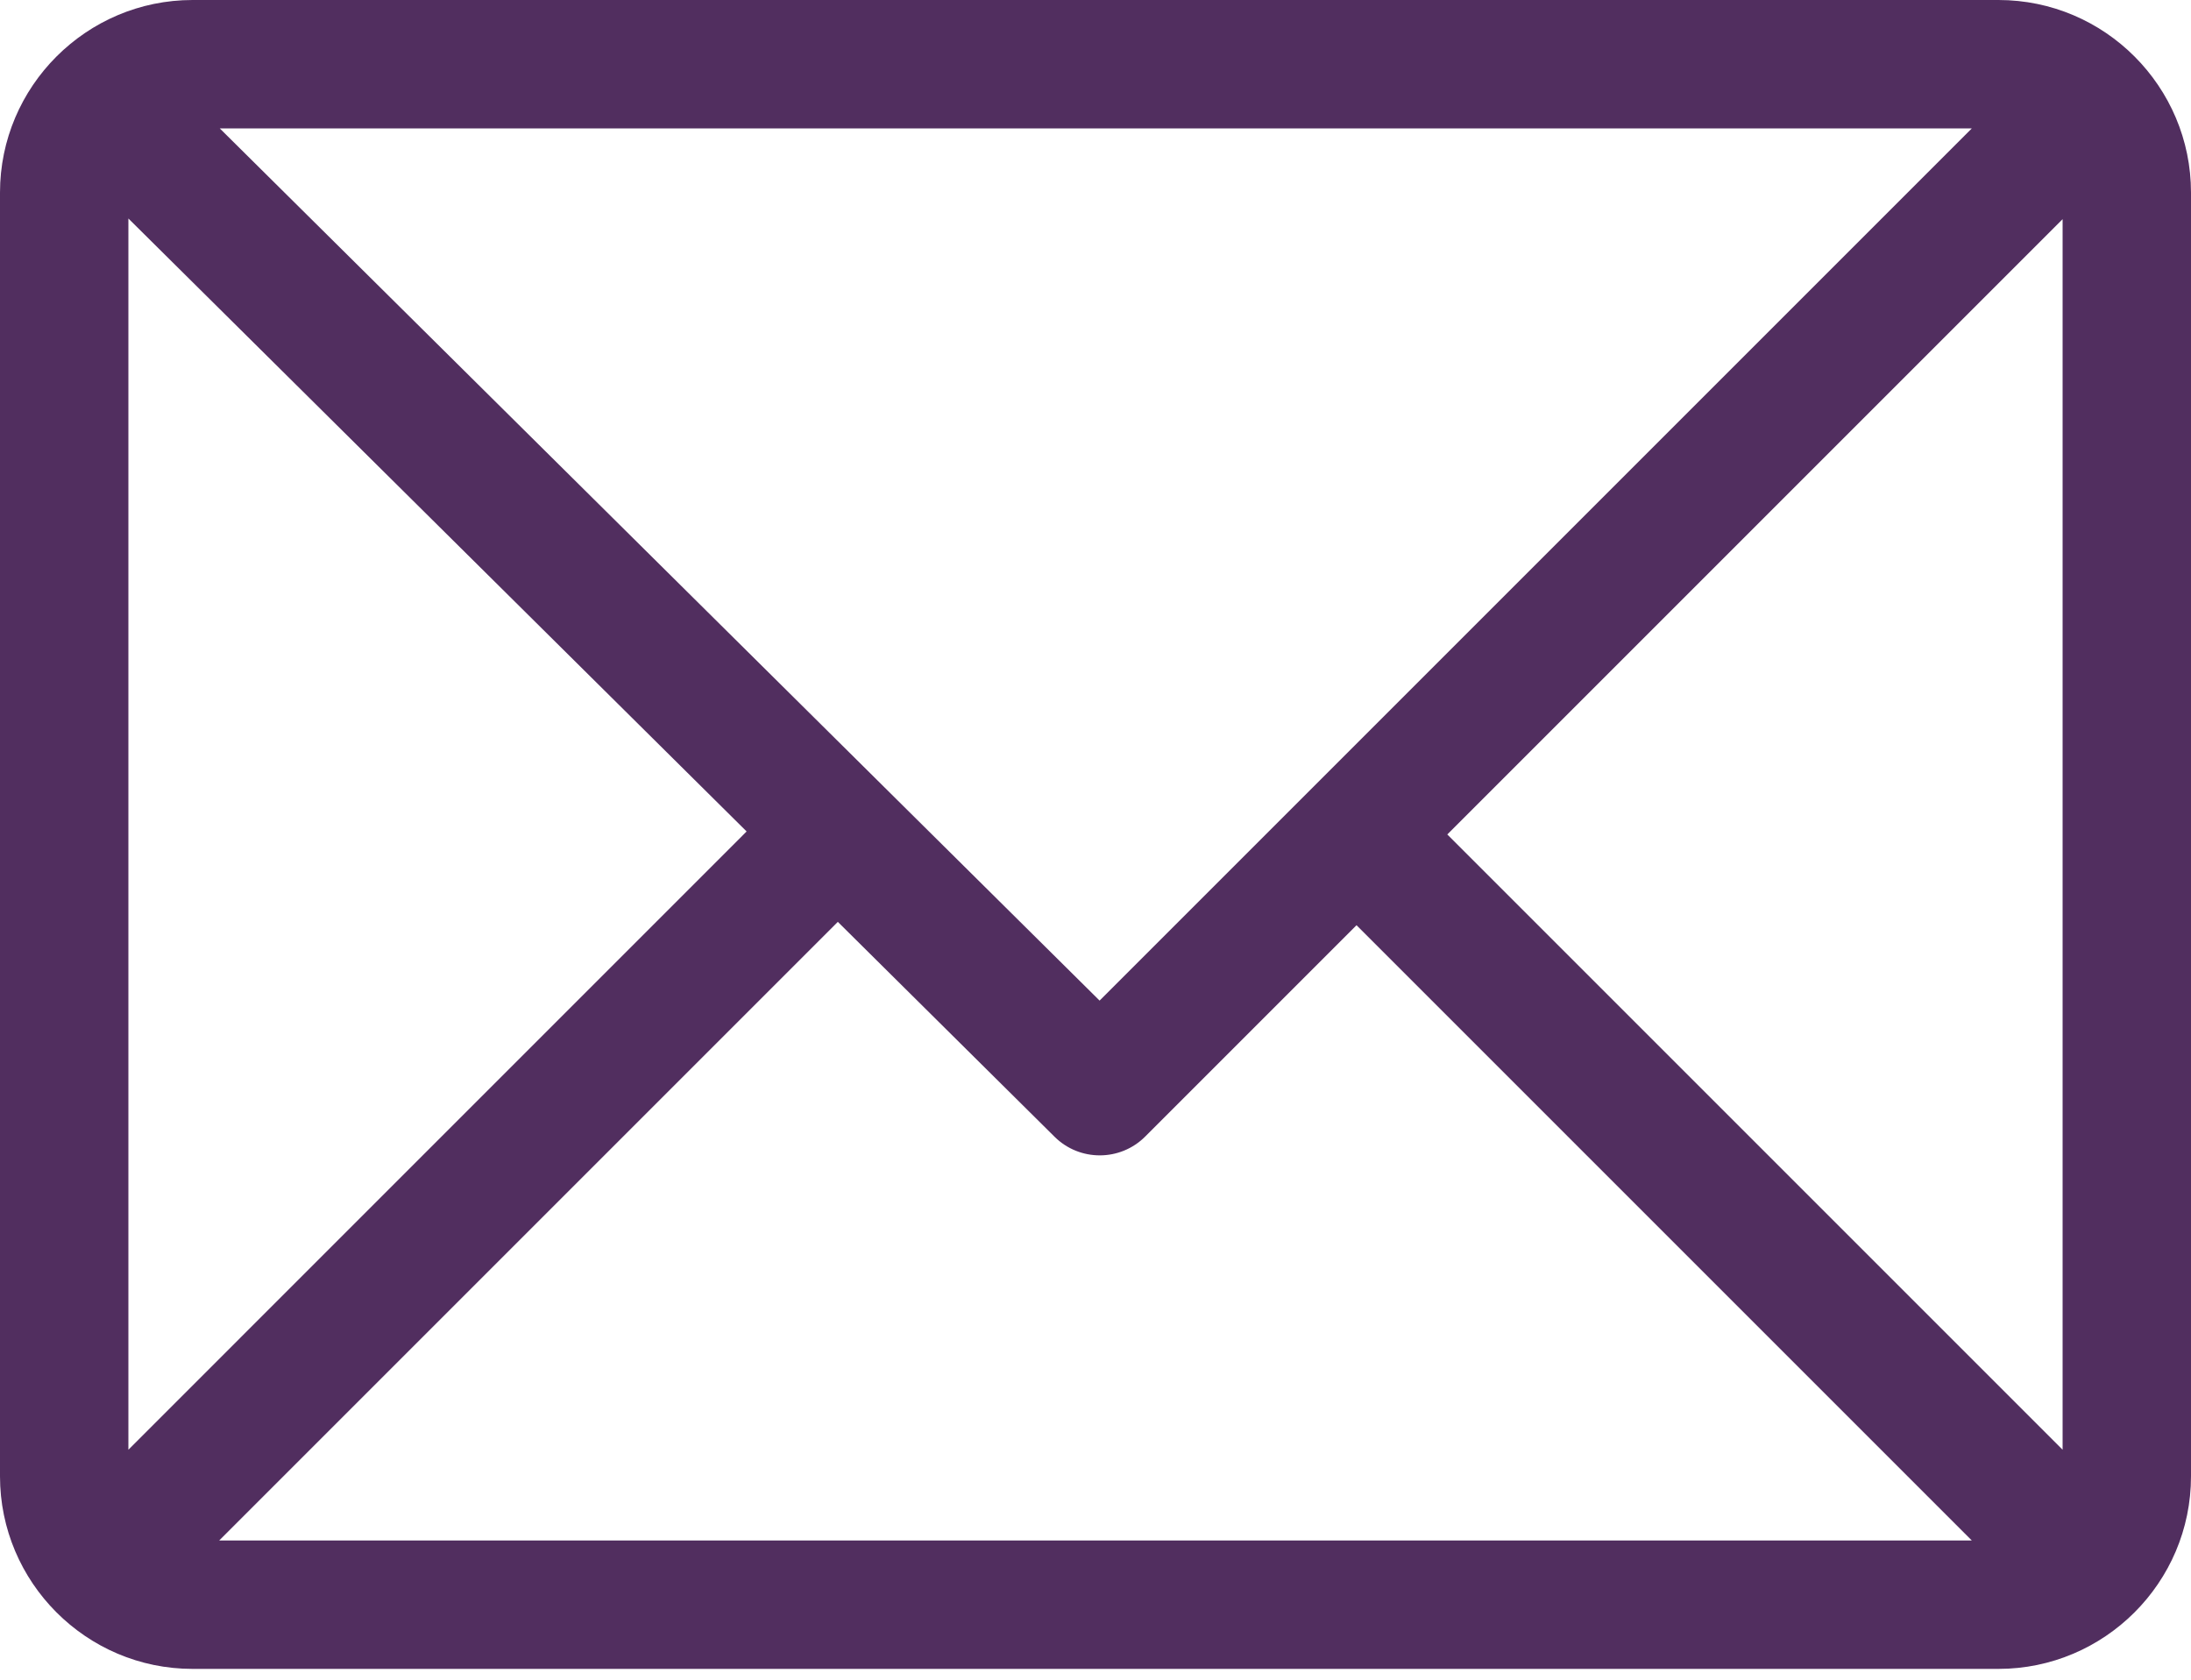 <?xml version="1.0" encoding="UTF-8"?> <svg xmlns="http://www.w3.org/2000/svg" width="30" height="23" viewBox="0 0 30 23" fill="none"> <path d="M27.363 0H2.637C1.185 0 0 1.183 0 2.637V20.215C0 21.663 1.179 22.852 2.637 22.852H27.363C28.812 22.852 30 21.672 30 20.215V2.637C30 1.188 28.821 0 27.363 0ZM26.999 1.758L15.056 13.701L3.009 1.758H26.999ZM1.758 19.851V2.992L10.223 11.385L1.758 19.851ZM3.001 21.094L11.472 12.623L14.44 15.566C14.783 15.906 15.338 15.905 15.68 15.563L18.574 12.669L26.999 21.094H3.001ZM28.242 19.851L19.817 11.426L28.242 3.001V19.851Z" fill="#512E5F"></path> </svg> 
